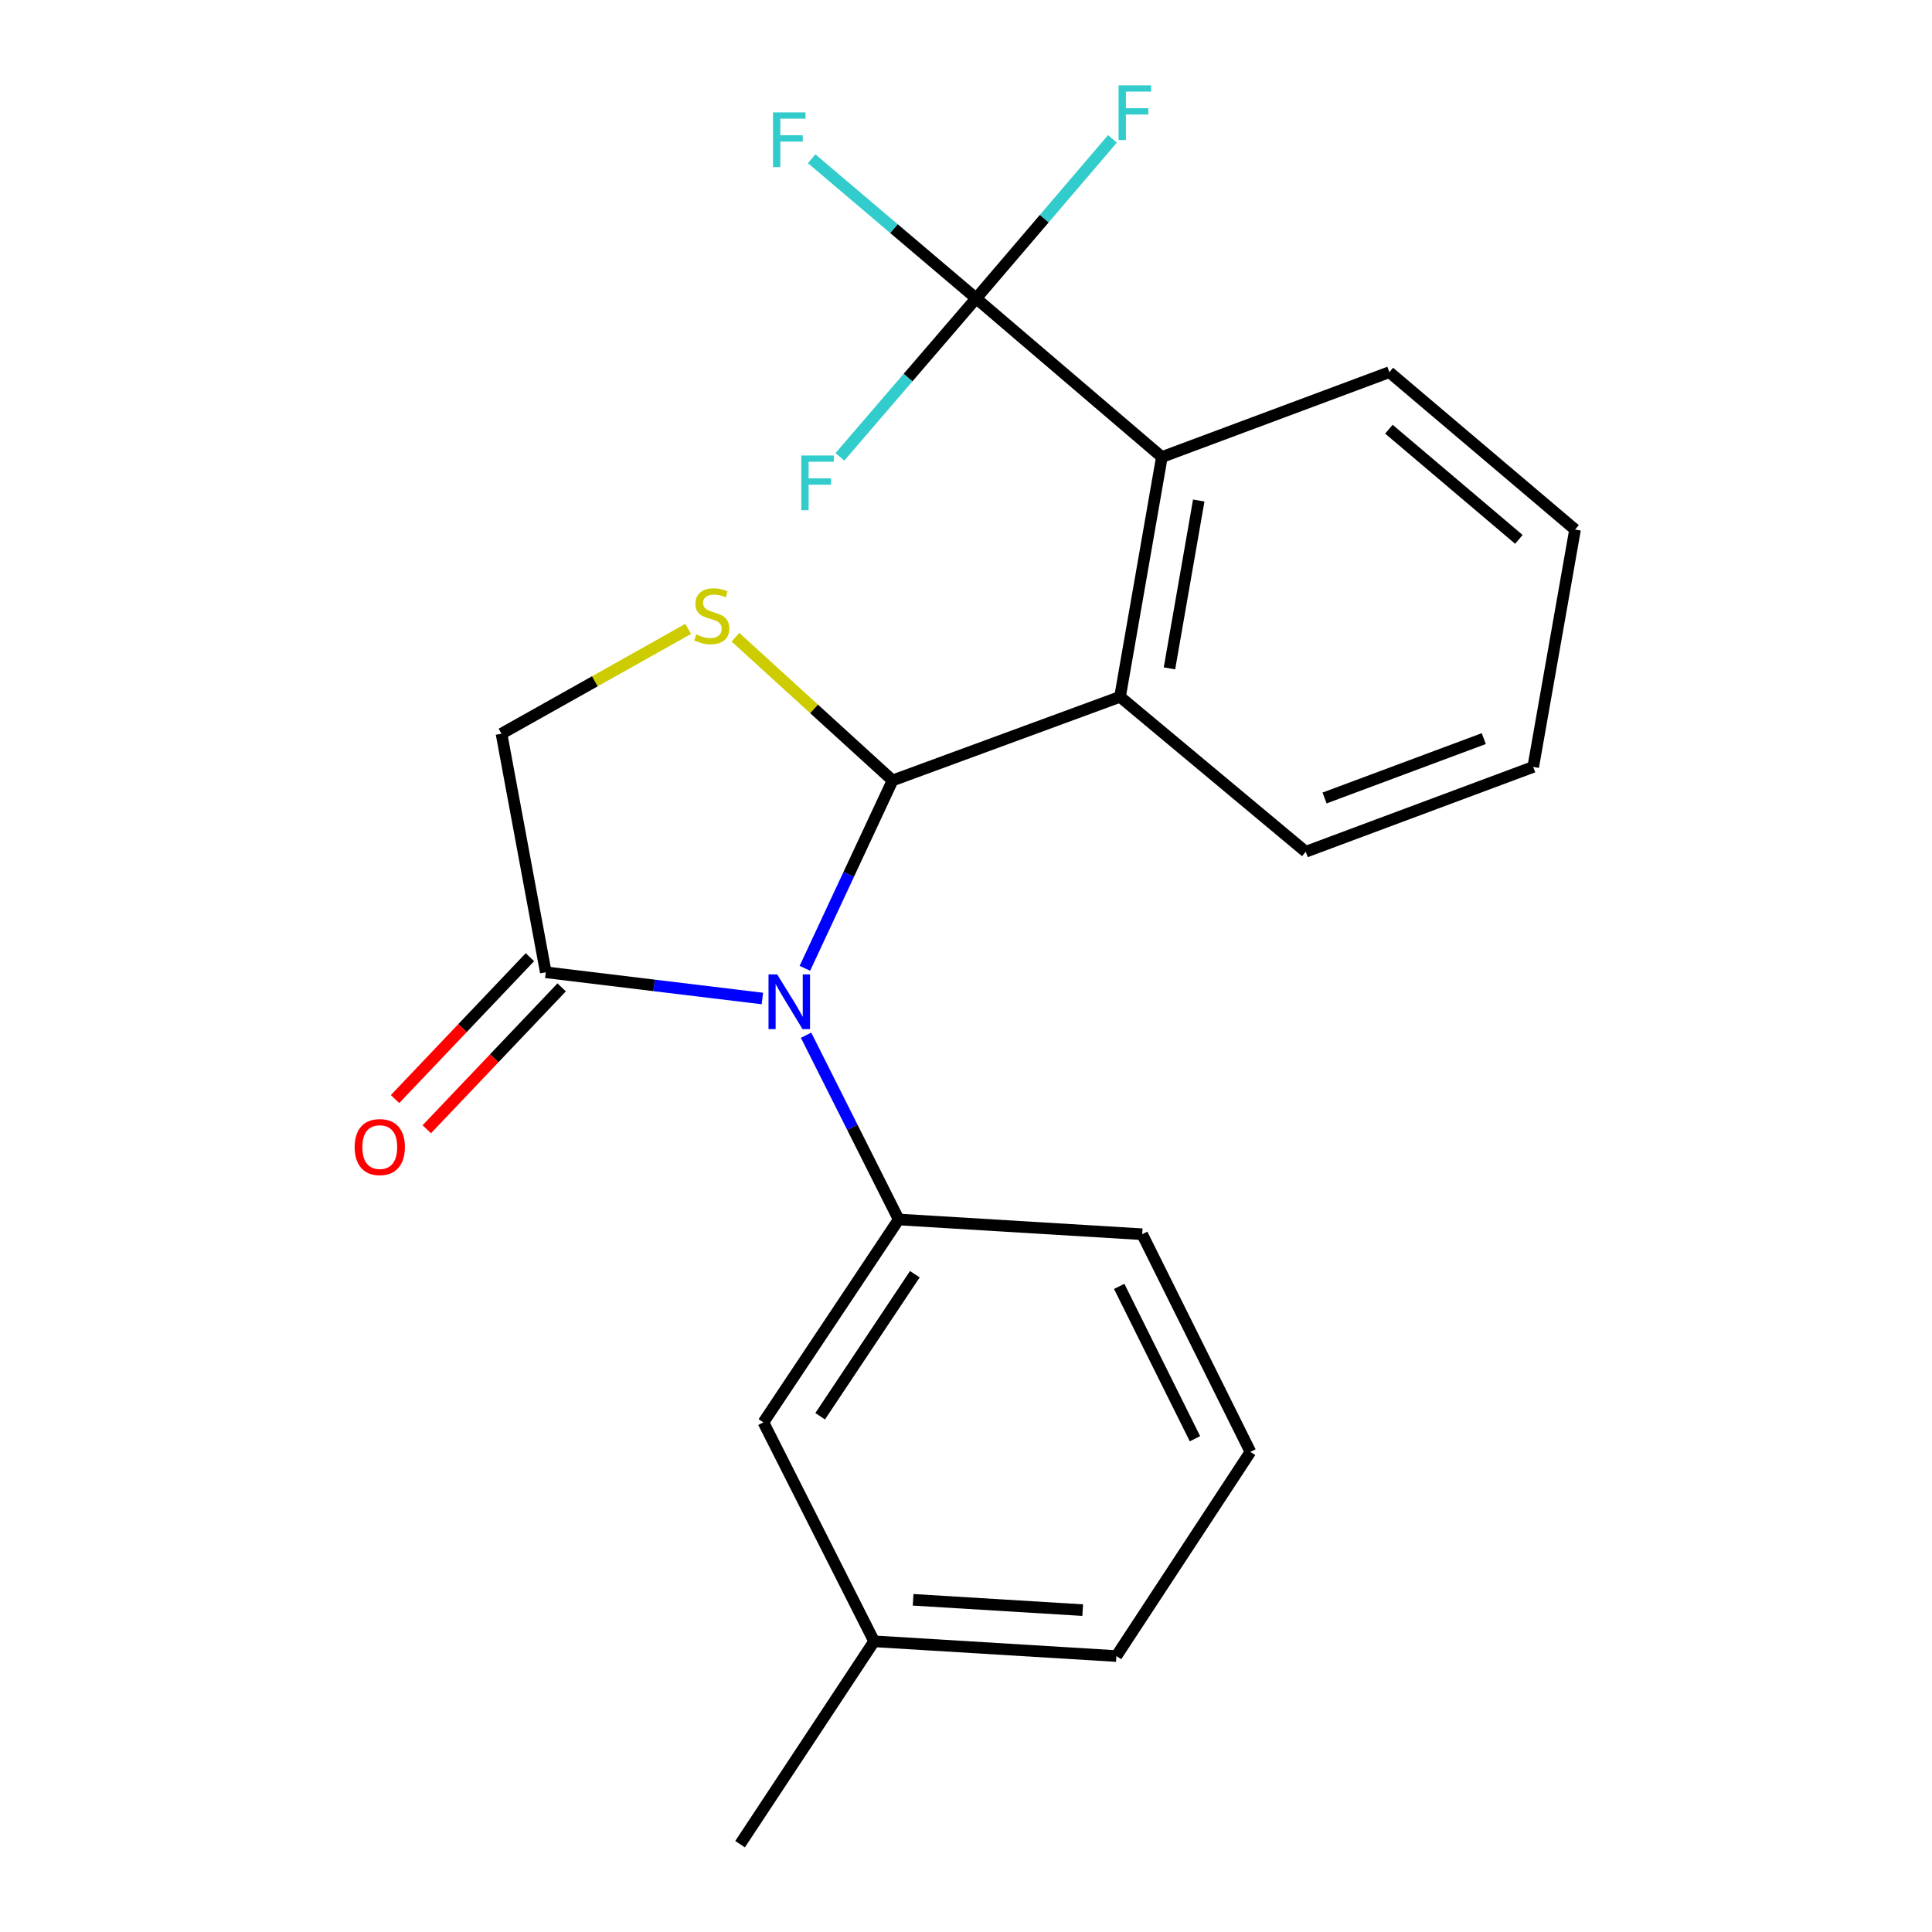<?xml version='1.0' encoding='iso-8859-1'?>
<svg version='1.1' baseProfile='full'
              xmlns='http://www.w3.org/2000/svg'
                      xmlns:rdkit='http://www.rdkit.org/xml'
                      xmlns:xlink='http://www.w3.org/1999/xlink'
                  xml:space='preserve'
width='1000px' height='1000px' viewBox='0 0 1000 1000'>
<!-- END OF HEADER -->
<rect style='opacity:1.0;fill:#FFFFFF;stroke:none' width='1000' height='1000' x='0' y='0'> </rect>
<path class='bond-0' d='M 416.606,501.193 L 439.297,452.577' style='fill:none;fill-rule:evenodd;stroke:#0000FF;stroke-width:6px;stroke-linecap:butt;stroke-linejoin:miter;stroke-opacity:1' />
<path class='bond-0' d='M 439.297,452.577 L 461.989,403.961' style='fill:none;fill-rule:evenodd;stroke:#000000;stroke-width:6px;stroke-linecap:butt;stroke-linejoin:miter;stroke-opacity:1' />
<path class='bond-4' d='M 417.224,535.827 L 441.193,583.515' style='fill:none;fill-rule:evenodd;stroke:#0000FF;stroke-width:6px;stroke-linecap:butt;stroke-linejoin:miter;stroke-opacity:1' />
<path class='bond-4' d='M 441.193,583.515 L 465.163,631.203' style='fill:none;fill-rule:evenodd;stroke:#000000;stroke-width:6px;stroke-linecap:butt;stroke-linejoin:miter;stroke-opacity:1' />
<path class='bond-5' d='M 394.608,516.829 L 338.552,510.039' style='fill:none;fill-rule:evenodd;stroke:#0000FF;stroke-width:6px;stroke-linecap:butt;stroke-linejoin:miter;stroke-opacity:1' />
<path class='bond-5' d='M 338.552,510.039 L 282.495,503.249' style='fill:none;fill-rule:evenodd;stroke:#000000;stroke-width:6px;stroke-linecap:butt;stroke-linejoin:miter;stroke-opacity:1' />
<path class='bond-1' d='M 461.989,403.961 L 421.327,366.89' style='fill:none;fill-rule:evenodd;stroke:#000000;stroke-width:6px;stroke-linecap:butt;stroke-linejoin:miter;stroke-opacity:1' />
<path class='bond-1' d='M 421.327,366.89 L 380.665,329.818' style='fill:none;fill-rule:evenodd;stroke:#CCCC00;stroke-width:6px;stroke-linecap:butt;stroke-linejoin:miter;stroke-opacity:1' />
<path class='bond-2' d='M 461.989,403.961 L 579.728,360.671' style='fill:none;fill-rule:evenodd;stroke:#000000;stroke-width:6px;stroke-linecap:butt;stroke-linejoin:miter;stroke-opacity:1' />
<path class='bond-22' d='M 356.218,325.504 L 307.895,352.635' style='fill:none;fill-rule:evenodd;stroke:#CCCC00;stroke-width:6px;stroke-linecap:butt;stroke-linejoin:miter;stroke-opacity:1' />
<path class='bond-22' d='M 307.895,352.635 L 259.572,379.766' style='fill:none;fill-rule:evenodd;stroke:#000000;stroke-width:6px;stroke-linecap:butt;stroke-linejoin:miter;stroke-opacity:1' />
<path class='bond-6' d='M 579.728,360.671 L 601.379,236.559' style='fill:none;fill-rule:evenodd;stroke:#000000;stroke-width:6px;stroke-linecap:butt;stroke-linejoin:miter;stroke-opacity:1' />
<path class='bond-6' d='M 605.31,345.951 L 620.466,259.072' style='fill:none;fill-rule:evenodd;stroke:#000000;stroke-width:6px;stroke-linecap:butt;stroke-linejoin:miter;stroke-opacity:1' />
<path class='bond-15' d='M 579.728,360.671 L 675.854,440.865' style='fill:none;fill-rule:evenodd;stroke:#000000;stroke-width:6px;stroke-linecap:butt;stroke-linejoin:miter;stroke-opacity:1' />
<path class='bond-3' d='M 505.253,154.438 L 601.379,236.559' style='fill:none;fill-rule:evenodd;stroke:#000000;stroke-width:6px;stroke-linecap:butt;stroke-linejoin:miter;stroke-opacity:1' />
<path class='bond-10' d='M 505.253,154.438 L 462.684,118.304' style='fill:none;fill-rule:evenodd;stroke:#000000;stroke-width:6px;stroke-linecap:butt;stroke-linejoin:miter;stroke-opacity:1' />
<path class='bond-10' d='M 462.684,118.304 L 420.114,82.17' style='fill:none;fill-rule:evenodd;stroke:#33CCCC;stroke-width:6px;stroke-linecap:butt;stroke-linejoin:miter;stroke-opacity:1' />
<path class='bond-11' d='M 505.253,154.438 L 469.989,195.453' style='fill:none;fill-rule:evenodd;stroke:#000000;stroke-width:6px;stroke-linecap:butt;stroke-linejoin:miter;stroke-opacity:1' />
<path class='bond-11' d='M 469.989,195.453 L 434.726,236.468' style='fill:none;fill-rule:evenodd;stroke:#33CCCC;stroke-width:6px;stroke-linecap:butt;stroke-linejoin:miter;stroke-opacity:1' />
<path class='bond-12' d='M 505.253,154.438 L 540.529,113.157' style='fill:none;fill-rule:evenodd;stroke:#000000;stroke-width:6px;stroke-linecap:butt;stroke-linejoin:miter;stroke-opacity:1' />
<path class='bond-12' d='M 540.529,113.157 L 575.805,71.877' style='fill:none;fill-rule:evenodd;stroke:#33CCCC;stroke-width:6px;stroke-linecap:butt;stroke-linejoin:miter;stroke-opacity:1' />
<path class='bond-8' d='M 465.163,631.203 L 395.146,736.221' style='fill:none;fill-rule:evenodd;stroke:#000000;stroke-width:6px;stroke-linecap:butt;stroke-linejoin:miter;stroke-opacity:1' />
<path class='bond-8' d='M 473.523,659.532 L 424.512,733.045' style='fill:none;fill-rule:evenodd;stroke:#000000;stroke-width:6px;stroke-linecap:butt;stroke-linejoin:miter;stroke-opacity:1' />
<path class='bond-14' d='M 465.163,631.203 L 591.19,638.835' style='fill:none;fill-rule:evenodd;stroke:#000000;stroke-width:6px;stroke-linecap:butt;stroke-linejoin:miter;stroke-opacity:1' />
<path class='bond-7' d='M 282.495,503.249 L 259.572,379.766' style='fill:none;fill-rule:evenodd;stroke:#000000;stroke-width:6px;stroke-linecap:butt;stroke-linejoin:miter;stroke-opacity:1' />
<path class='bond-9' d='M 274.279,495.439 L 239.376,532.158' style='fill:none;fill-rule:evenodd;stroke:#000000;stroke-width:6px;stroke-linecap:butt;stroke-linejoin:miter;stroke-opacity:1' />
<path class='bond-9' d='M 239.376,532.158 L 204.473,568.878' style='fill:none;fill-rule:evenodd;stroke:#FF0000;stroke-width:6px;stroke-linecap:butt;stroke-linejoin:miter;stroke-opacity:1' />
<path class='bond-9' d='M 290.711,511.058 L 255.808,547.778' style='fill:none;fill-rule:evenodd;stroke:#000000;stroke-width:6px;stroke-linecap:butt;stroke-linejoin:miter;stroke-opacity:1' />
<path class='bond-9' d='M 255.808,547.778 L 220.905,584.497' style='fill:none;fill-rule:evenodd;stroke:#FF0000;stroke-width:6px;stroke-linecap:butt;stroke-linejoin:miter;stroke-opacity:1' />
<path class='bond-16' d='M 601.379,236.559 L 719.131,192.639' style='fill:none;fill-rule:evenodd;stroke:#000000;stroke-width:6px;stroke-linecap:butt;stroke-linejoin:miter;stroke-opacity:1' />
<path class='bond-13' d='M 395.146,736.221 L 452.441,849.54' style='fill:none;fill-rule:evenodd;stroke:#000000;stroke-width:6px;stroke-linecap:butt;stroke-linejoin:miter;stroke-opacity:1' />
<path class='bond-19' d='M 452.441,849.54 L 383.055,954.545' style='fill:none;fill-rule:evenodd;stroke:#000000;stroke-width:6px;stroke-linecap:butt;stroke-linejoin:miter;stroke-opacity:1' />
<path class='bond-23' d='M 452.441,849.54 L 577.839,857.172' style='fill:none;fill-rule:evenodd;stroke:#000000;stroke-width:6px;stroke-linecap:butt;stroke-linejoin:miter;stroke-opacity:1' />
<path class='bond-23' d='M 472.629,828.055 L 560.407,833.398' style='fill:none;fill-rule:evenodd;stroke:#000000;stroke-width:6px;stroke-linecap:butt;stroke-linejoin:miter;stroke-opacity:1' />
<path class='bond-17' d='M 591.19,638.835 L 647.213,751.486' style='fill:none;fill-rule:evenodd;stroke:#000000;stroke-width:6px;stroke-linecap:butt;stroke-linejoin:miter;stroke-opacity:1' />
<path class='bond-17' d='M 579.294,665.828 L 618.51,744.684' style='fill:none;fill-rule:evenodd;stroke:#000000;stroke-width:6px;stroke-linecap:butt;stroke-linejoin:miter;stroke-opacity:1' />
<path class='bond-20' d='M 675.854,440.865 L 793.594,396.958' style='fill:none;fill-rule:evenodd;stroke:#000000;stroke-width:6px;stroke-linecap:butt;stroke-linejoin:miter;stroke-opacity:1' />
<path class='bond-20' d='M 685.594,413.036 L 768.011,382.302' style='fill:none;fill-rule:evenodd;stroke:#000000;stroke-width:6px;stroke-linecap:butt;stroke-linejoin:miter;stroke-opacity:1' />
<path class='bond-24' d='M 719.131,192.639 L 815.245,274.105' style='fill:none;fill-rule:evenodd;stroke:#000000;stroke-width:6px;stroke-linecap:butt;stroke-linejoin:miter;stroke-opacity:1' />
<path class='bond-24' d='M 718.889,222.154 L 786.169,279.18' style='fill:none;fill-rule:evenodd;stroke:#000000;stroke-width:6px;stroke-linecap:butt;stroke-linejoin:miter;stroke-opacity:1' />
<path class='bond-18' d='M 647.213,751.486 L 577.839,857.172' style='fill:none;fill-rule:evenodd;stroke:#000000;stroke-width:6px;stroke-linecap:butt;stroke-linejoin:miter;stroke-opacity:1' />
<path class='bond-21' d='M 793.594,396.958 L 815.245,274.105' style='fill:none;fill-rule:evenodd;stroke:#000000;stroke-width:6px;stroke-linecap:butt;stroke-linejoin:miter;stroke-opacity:1' />
<path  class='atom-0' d='M 402.262 504.354
L 411.542 519.354
Q 412.462 520.834, 413.942 523.514
Q 415.422 526.194, 415.502 526.354
L 415.502 504.354
L 419.262 504.354
L 419.262 532.674
L 415.382 532.674
L 405.422 516.274
Q 404.262 514.354, 403.022 512.154
Q 401.822 509.954, 401.462 509.274
L 401.462 532.674
L 397.782 532.674
L 397.782 504.354
L 402.262 504.354
' fill='#0000FF'/>
<path  class='atom-2' d='M 360.419 328.374
Q 360.739 328.494, 362.059 329.054
Q 363.379 329.614, 364.819 329.974
Q 366.299 330.294, 367.739 330.294
Q 370.419 330.294, 371.979 329.014
Q 373.539 327.694, 373.539 325.414
Q 373.539 323.854, 372.739 322.894
Q 371.979 321.934, 370.779 321.414
Q 369.579 320.894, 367.579 320.294
Q 365.059 319.534, 363.539 318.814
Q 362.059 318.094, 360.979 316.574
Q 359.939 315.054, 359.939 312.494
Q 359.939 308.934, 362.339 306.734
Q 364.779 304.534, 369.579 304.534
Q 372.859 304.534, 376.579 306.094
L 375.659 309.174
Q 372.259 307.774, 369.699 307.774
Q 366.939 307.774, 365.419 308.934
Q 363.899 310.054, 363.939 312.014
Q 363.939 313.534, 364.699 314.454
Q 365.499 315.374, 366.619 315.894
Q 367.779 316.414, 369.699 317.014
Q 372.259 317.814, 373.779 318.614
Q 375.299 319.414, 376.379 321.054
Q 377.499 322.654, 377.499 325.414
Q 377.499 329.334, 374.859 331.454
Q 372.259 333.534, 367.899 333.534
Q 365.379 333.534, 363.459 332.974
Q 361.579 332.454, 359.339 331.534
L 360.419 328.374
' fill='#CCCC00'/>
<path  class='atom-10' d='M 183.571 593.724
Q 183.571 586.924, 186.931 583.124
Q 190.291 579.324, 196.571 579.324
Q 202.851 579.324, 206.211 583.124
Q 209.571 586.924, 209.571 593.724
Q 209.571 600.604, 206.171 604.524
Q 202.771 608.404, 196.571 608.404
Q 190.331 608.404, 186.931 604.524
Q 183.571 600.644, 183.571 593.724
M 196.571 605.204
Q 200.891 605.204, 203.211 602.324
Q 205.571 599.404, 205.571 593.724
Q 205.571 588.164, 203.211 585.364
Q 200.891 582.524, 196.571 582.524
Q 192.251 582.524, 189.891 585.324
Q 187.571 588.124, 187.571 593.724
Q 187.571 599.444, 189.891 602.324
Q 192.251 605.204, 196.571 605.204
' fill='#FF0000'/>
<path  class='atom-11' d='M 400.102 58.17
L 416.942 58.17
L 416.942 61.41
L 403.902 61.41
L 403.902 70.01
L 415.502 70.01
L 415.502 73.29
L 403.902 73.29
L 403.902 86.49
L 400.102 86.49
L 400.102 58.17
' fill='#33CCCC'/>
<path  class='atom-12' d='M 414.738 235.762
L 431.578 235.762
L 431.578 239.002
L 418.538 239.002
L 418.538 247.602
L 430.138 247.602
L 430.138 250.882
L 418.538 250.882
L 418.538 264.082
L 414.738 264.082
L 414.738 235.762
' fill='#33CCCC'/>
<path  class='atom-13' d='M 578.966 44.165
L 595.806 44.165
L 595.806 47.405
L 582.766 47.405
L 582.766 56.005
L 594.366 56.005
L 594.366 59.285
L 582.766 59.285
L 582.766 72.485
L 578.966 72.485
L 578.966 44.165
' fill='#33CCCC'/>
</svg>
